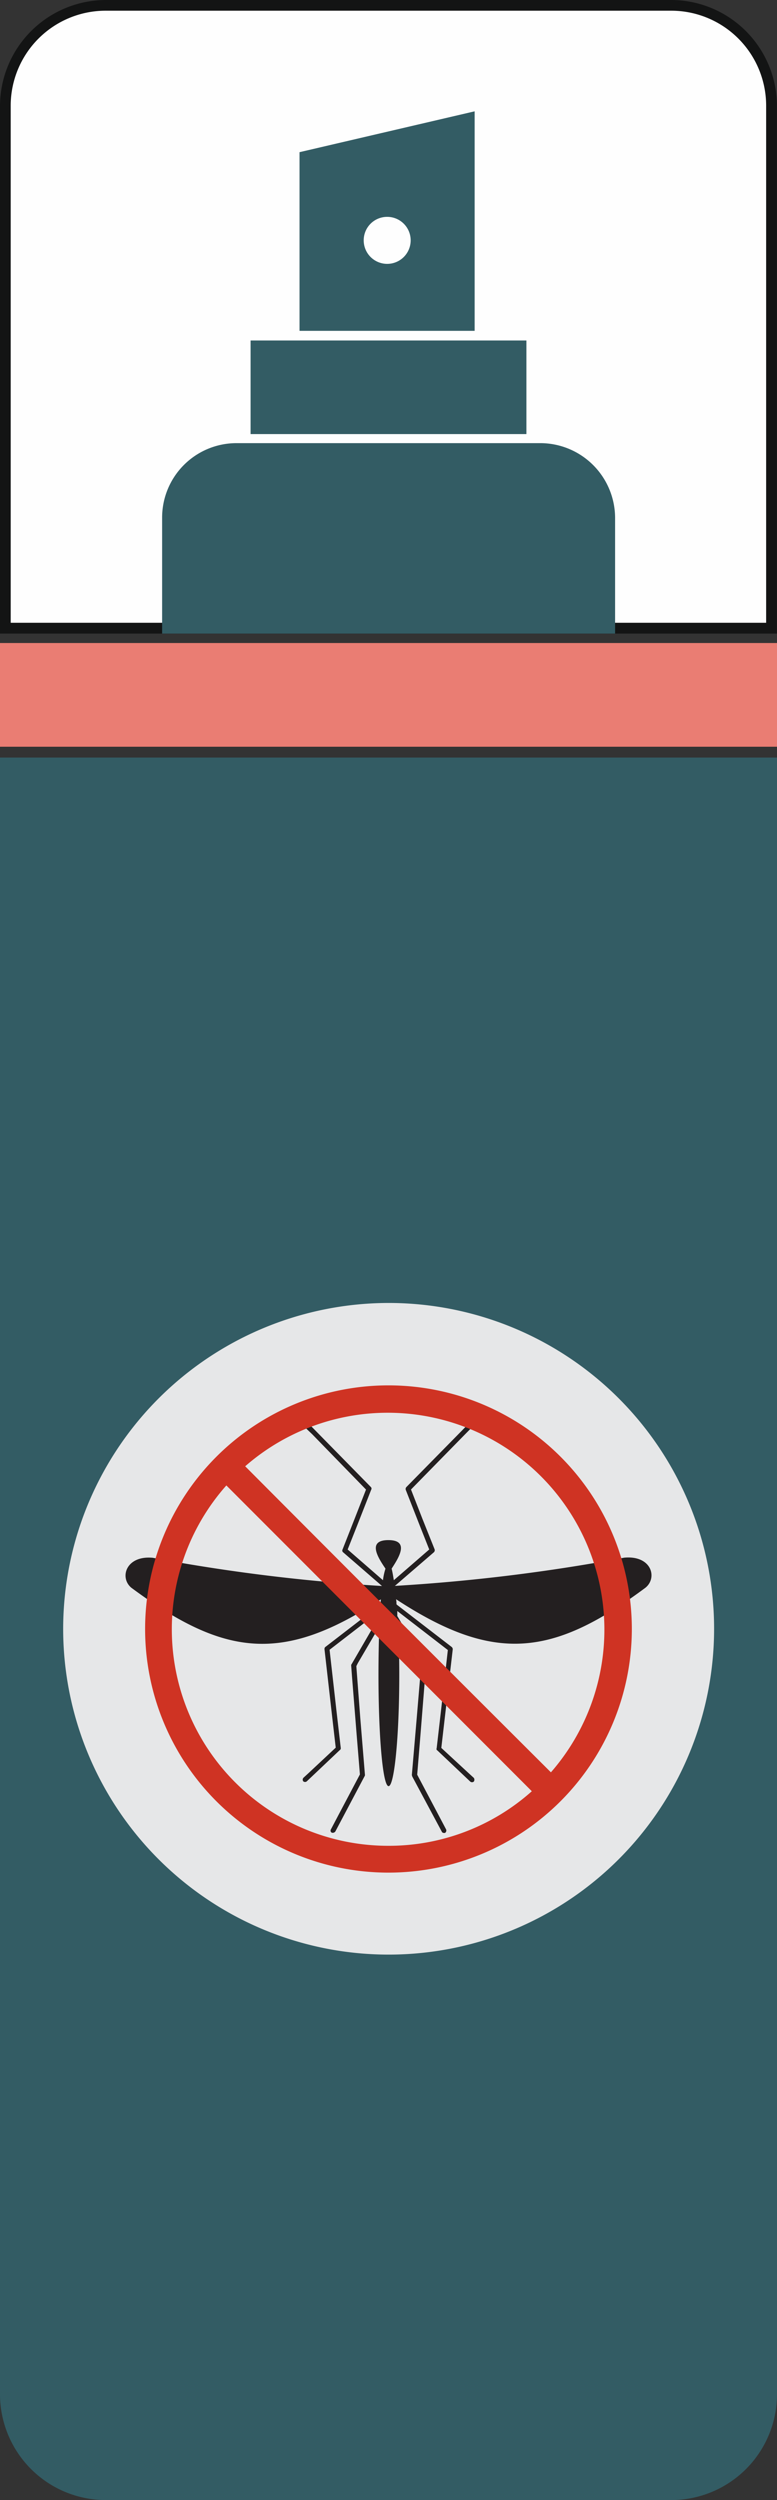 <svg xmlns="http://www.w3.org/2000/svg" viewBox="0 0 145.27 466.91"><rect x="0" y="0" width="145.27" height="466.91" fill="#333333" stroke="none"/><defs><style>.cls-1,.cls-5{fill:#335c64;}.cls-1,.cls-2,.cls-3,.cls-6,.cls-7{fill-rule:evenodd;}.cls-2{fill:#131414;}.cls-3{fill:#fefefe;}.cls-4{fill:#ea7d73;}.cls-6{fill:#e6e7e8;}.cls-7{fill:#231f20;}.cls-8{fill:#cf3323;}</style></defs><title>bugspray</title><g id="Layer_2" data-name="Layer 2"><g id="Layer_1-2" data-name="Layer 1"><path class="cls-1" d="M145.27,141.48V447.2a19.78,19.78,0,0,1-19.71,19.71H19.78A19.79,19.79,0,0,1,0,447.2V141.48Z"/><path class="cls-2" d="M19.78,0H125.55a19.82,19.82,0,0,1,19.71,19.71v98.62H0V19.71A19.84,19.84,0,0,1,19.78,0Z"/><path class="cls-3" d="M2,116.31H143.24V19.71A17.75,17.75,0,0,0,125.55,2H19.78A17.76,17.76,0,0,0,2,19.71Z"/><rect class="cls-4" y="120.09" width="145.27" height="19.37"/><path class="cls-1" d="M44.15,82.76h57A14,14,0,0,1,115,96.66v21.67H30.31V96.66A13.91,13.91,0,0,1,44.15,82.76Z"/><rect class="cls-5" x="46.85" y="63.59" width="51.57" height="17.48"/><path class="cls-1" d="M56,28.42l32.74-7.63v41H56ZM72.43,40.5A4.39,4.39,0,1,1,68,44.89a4.38,4.38,0,0,1,4.39-4.39Z"/><path class="cls-6" d="M72.63,243.34a60.85,60.85,0,1,1-60.82,60.89,60.9,60.9,0,0,1,60.82-60.89Z"/><path class="cls-7" d="M71.42,296.2a342.29,342.29,0,0,1-42.86-5.27c-5-.47-6.28,3.71-4,5.6,17.35,12.83,28.28,14.24,46.64,2.16,0,.27-.07.61-.07.95l-.07.07-10.26,7.9a.5.5,0,0,0-.13.41l1.49,13.1.61,5.27-5.2,4.86-.81.74a.52.52,0,0,0-.07.68.51.51,0,0,0,.68,0l6.14-5.81a.41.41,0,0,0,.2-.41l-.81-7-1.28-11.34,9.45-7.29a4.42,4.42,0,0,0-.07.94l-.41.68-4.86,8.37c-.07.07-.07.14-.07.27l.14,1.89.88,11,.61,7.42-4,7.56-1.42,2.7a.44.44,0,0,0,.14.61.61.61,0,0,0,.68-.2l5.47-10.33a.41.41,0,0,0,.07-.27L67.37,321l-.74-9.72v-.13l.27-.54,4-6.82c-.07,2.7-.14,5.74-.14,9,0,11.48.81,20.79,1.89,20.79s2-9.32,2-20.79c0-3.24-.07-6.28-.2-9l4,6.82.34.54-.07.13L77.9,321,77,331.5c0,.07.07.2.07.27l5.54,10.33c.07.2.41.27.61.2a.54.54,0,0,0,.2-.61L82,339l-4-7.56.61-7.42.88-11,.13-1.89c0-.14,0-.2-.07-.27l-4.86-8.37-.41-.68v-.94l9.45,7.29-1.28,11.34-.81,7a.3.3,0,0,0,.13.41l6.14,5.81a.51.51,0,0,0,.68,0,.61.61,0,0,0,0-.68l-.81-.74-5.27-4.86.61-5.27L84.65,308a.58.58,0,0,0-.2-.41l-10.26-7.9a.07.07,0,0,0-.07-.07,4.12,4.12,0,0,0-.07-.95c18.43,12.08,29.36,10.67,46.64-2.16,2.3-1.89,1.08-6.08-4-5.6a340.72,340.72,0,0,1-42.86,5.27l7.29-6.28a.53.53,0,0,0,.14-.54L79,283.71l-2.16-5.53,10.13-10.33.94-.95a.45.45,0,0,0,0-.68.38.38,0,0,0-.61,0L76,277.7a.53.53,0,0,0-.14.54l2.57,6.55,1.82,4.59-6.62,5.74c-.14-.88-.27-1.62-.41-2.16,1.22-1.89,3.51-5.33-.61-5.33s-1.82,3.44-.54,5.33a11.73,11.73,0,0,0-.47,2.16L65,289.38l1.82-4.59,2.57-6.55a.41.41,0,0,0-.07-.54L58.05,266.23a.48.48,0,1,0-.68.68l1,.95,10.06,10.33-2.16,5.53-2.23,5.67a.42.42,0,0,0,.14.54Z"/><path class="cls-8" d="M118.13,304.23a45.5,45.5,0,1,0-45.5,45.5,45.52,45.52,0,0,0,45.5-45.5Zm-72.3-30.38A40.51,40.51,0,0,1,103,331q-28.65-28.55-57.17-57.17Zm53.6,60.68a40.13,40.13,0,0,1-26.8,10.19,40.45,40.45,0,0,1-30.31-67.3l57.11,57.11Z"/></g></g></svg>